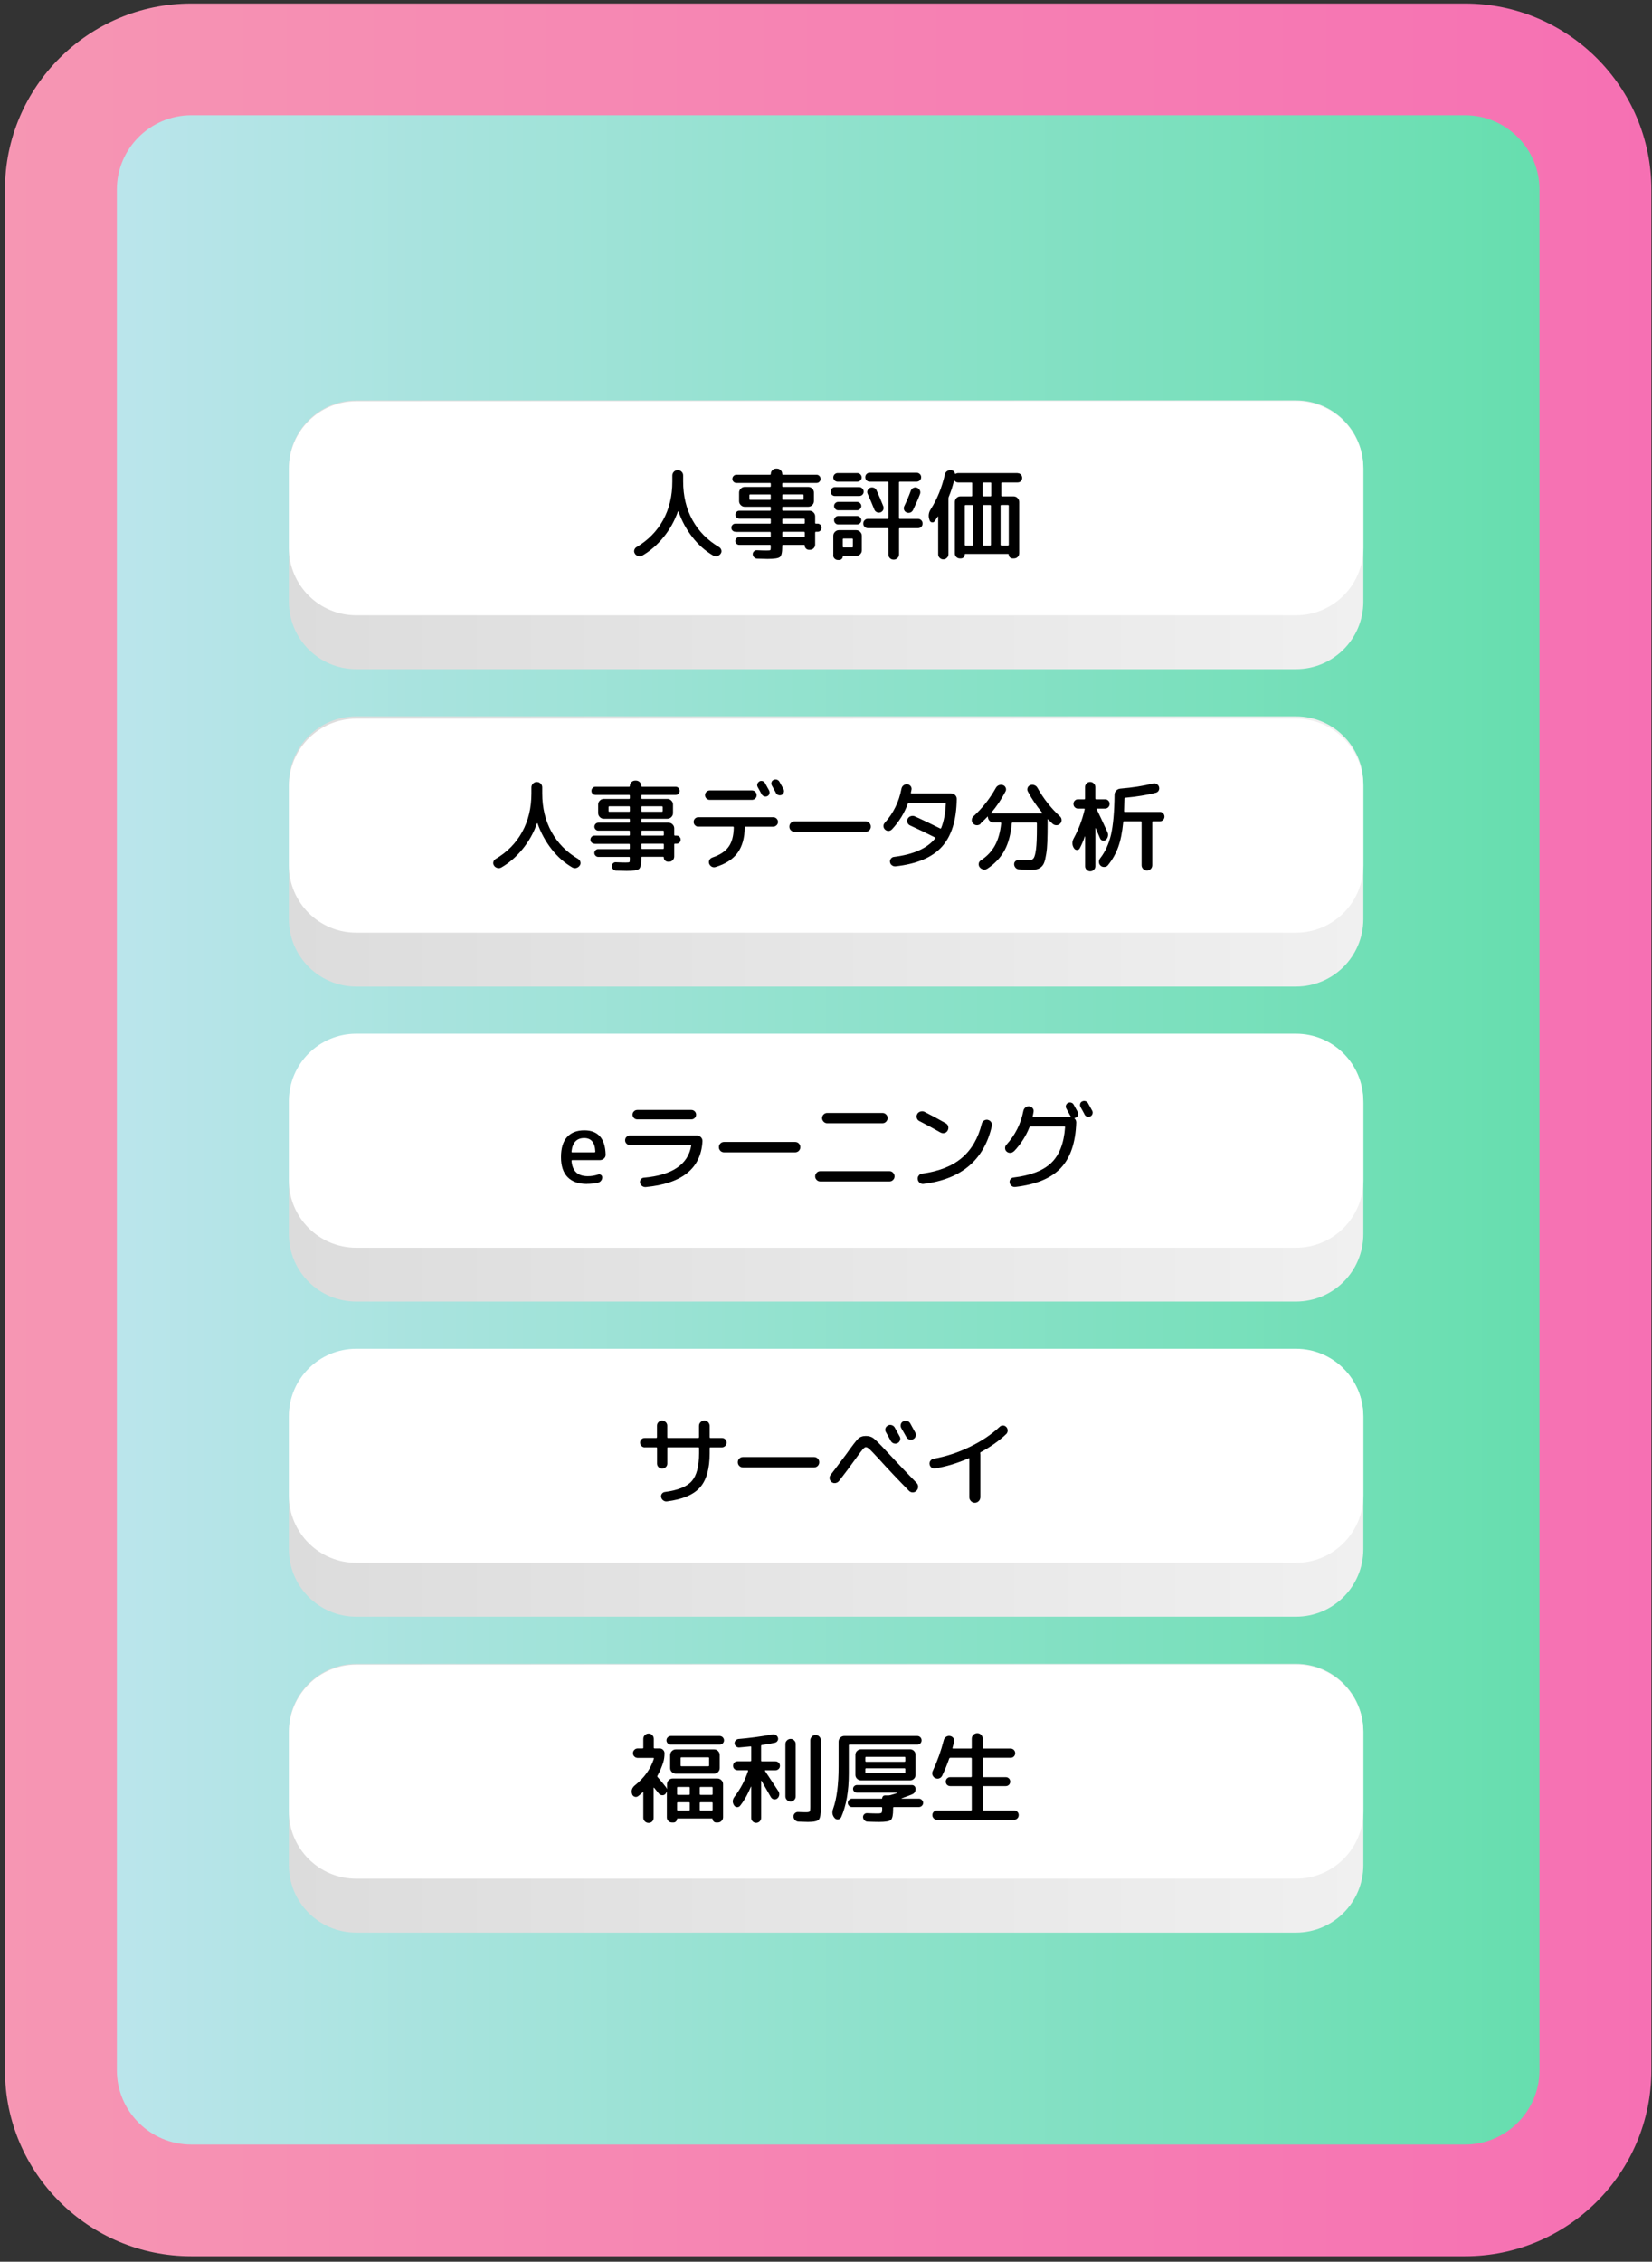 <svg width="296" height="405" viewBox="0 0 296 405" fill="none" xmlns="http://www.w3.org/2000/svg">
<rect x="0" y="0" width="296" height="405" fill="#333333" stroke="none"/>
<path d="M261.848 10.637H34.198C21.325 10.637 10.888 21.073 10.888 33.947V370.707C10.888 383.581 21.325 394.017 34.198 394.017H261.848C274.722 394.017 285.158 383.581 285.158 370.707V33.947C285.158 21.073 274.722 10.637 261.848 10.637Z" fill="url(#paint0_linear_2317_21)"/>
<path d="M232.208 71.707H63.828C57.162 71.707 51.758 77.112 51.758 83.778V107.748C51.758 114.414 57.162 119.818 63.828 119.818H232.208C238.874 119.818 244.278 114.414 244.278 107.748V83.778C244.278 77.112 238.874 71.707 232.208 71.707Z" fill="url(#paint1_linear_2317_21)"/>
<path d="M232.208 71.857H63.828C57.162 71.857 51.758 77.261 51.758 83.927V98.107C51.758 104.773 57.162 110.177 63.828 110.177H232.208C238.874 110.177 244.278 104.773 244.278 98.107V83.927C244.278 77.261 238.874 71.857 232.208 71.857Z" fill="white"/>
<path d="M113.768 99.147C113.628 98.948 113.588 98.727 113.648 98.507C113.708 98.287 113.838 98.107 114.038 97.977C116.108 96.757 117.708 95.138 118.808 93.138C119.918 91.127 120.468 88.827 120.468 86.227V85.157C120.468 84.888 120.568 84.657 120.758 84.467C120.958 84.277 121.178 84.188 121.438 84.188C121.698 84.188 121.929 84.277 122.119 84.467C122.319 84.657 122.408 84.888 122.408 85.157V86.227C122.408 88.827 122.968 91.127 124.078 93.138C125.188 95.147 126.789 96.757 128.859 97.977C129.059 98.107 129.188 98.287 129.248 98.507C129.308 98.737 129.268 98.948 129.128 99.147C128.978 99.358 128.768 99.507 128.528 99.577C128.278 99.647 128.038 99.617 127.798 99.487C126.398 98.677 125.158 97.587 124.078 96.207C122.998 94.827 122.158 93.287 121.558 91.577C121.538 91.537 121.508 91.547 121.468 91.597C120.868 93.287 120.008 94.827 118.888 96.197C117.768 97.567 116.508 98.667 115.088 99.487C114.848 99.617 114.609 99.647 114.359 99.577C114.109 99.507 113.908 99.368 113.758 99.147H113.768Z" fill="black"/>
<path d="M131.778 95.227C131.578 95.227 131.408 95.157 131.258 95.017C131.108 94.877 131.048 94.707 131.048 94.497C131.048 94.287 131.118 94.127 131.258 93.977C131.398 93.837 131.568 93.767 131.778 93.767H137.968C138.058 93.767 138.108 93.717 138.108 93.627V93.037C138.108 92.927 138.058 92.877 137.968 92.877H132.478C132.278 92.877 132.108 92.808 131.968 92.668C131.828 92.528 131.758 92.358 131.758 92.168C131.758 91.978 131.828 91.808 131.968 91.668C132.108 91.528 132.268 91.457 132.478 91.457H137.968C138.058 91.457 138.108 91.407 138.108 91.297V90.888C138.108 90.797 138.058 90.747 137.968 90.747H133.438C133.168 90.747 132.928 90.647 132.728 90.447C132.528 90.247 132.428 90.007 132.428 89.737V88.207C132.428 87.937 132.528 87.697 132.728 87.497C132.928 87.297 133.168 87.197 133.438 87.197H137.968C138.058 87.197 138.108 87.147 138.108 87.037V86.627C138.108 86.537 138.058 86.487 137.968 86.487H131.958C131.758 86.487 131.588 86.418 131.438 86.278C131.298 86.138 131.228 85.967 131.228 85.757C131.228 85.547 131.298 85.377 131.438 85.237C131.578 85.087 131.748 85.017 131.958 85.017H137.968C138.058 85.017 138.108 84.967 138.108 84.877C138.108 84.617 138.198 84.387 138.388 84.197C138.578 84.007 138.808 83.918 139.078 83.918H139.188C139.458 83.918 139.688 84.007 139.878 84.197C140.068 84.387 140.158 84.617 140.158 84.877C140.158 84.967 140.208 85.017 140.298 85.017H146.308C146.508 85.017 146.678 85.087 146.818 85.237C146.958 85.387 147.028 85.557 147.028 85.757C147.028 85.957 146.958 86.127 146.818 86.278C146.678 86.418 146.508 86.487 146.308 86.487H140.298C140.208 86.487 140.158 86.537 140.158 86.627V87.037C140.158 87.147 140.208 87.197 140.298 87.197H144.828C145.098 87.197 145.338 87.297 145.538 87.497C145.738 87.697 145.838 87.937 145.838 88.207V89.737C145.838 90.007 145.738 90.247 145.538 90.447C145.338 90.647 145.098 90.747 144.828 90.747H140.298C140.208 90.747 140.158 90.797 140.158 90.888V91.297C140.158 91.407 140.208 91.457 140.298 91.457H145.048C145.318 91.457 145.558 91.557 145.758 91.757C145.958 91.957 146.058 92.197 146.058 92.467V93.627C146.058 93.727 146.108 93.767 146.198 93.767H146.488C146.688 93.767 146.858 93.837 146.998 93.977C147.138 94.117 147.208 94.287 147.208 94.497C147.208 94.707 147.138 94.868 146.998 95.017C146.858 95.157 146.688 95.227 146.488 95.227H146.198C146.108 95.227 146.058 95.278 146.058 95.388V97.507C146.058 97.767 145.968 97.987 145.788 98.177C145.608 98.358 145.388 98.457 145.128 98.457H144.948C144.738 98.457 144.558 98.377 144.408 98.227C144.258 98.077 144.188 97.888 144.188 97.677C144.188 97.608 144.148 97.567 144.068 97.567H140.298C140.208 97.567 140.158 97.617 140.158 97.707V97.957C140.158 98.927 140.018 99.527 139.738 99.747C139.458 99.977 138.718 100.087 137.528 100.087C137.268 100.087 136.648 100.067 135.658 100.037C135.448 100.027 135.268 99.948 135.118 99.797C134.968 99.647 134.888 99.467 134.878 99.257C134.868 99.057 134.938 98.877 135.088 98.737C135.238 98.587 135.408 98.517 135.608 98.528C136.418 98.567 136.988 98.577 137.318 98.577C137.718 98.577 137.948 98.558 138.008 98.517C138.068 98.478 138.098 98.337 138.098 98.097V97.707C138.098 97.617 138.048 97.567 137.958 97.567H132.448C132.258 97.567 132.098 97.497 131.958 97.367C131.818 97.227 131.748 97.067 131.748 96.877C131.748 96.687 131.818 96.528 131.958 96.388C132.098 96.248 132.258 96.188 132.448 96.188H137.958C138.048 96.188 138.098 96.138 138.098 96.028V95.407C138.098 95.297 138.048 95.247 137.958 95.247H131.768L131.778 95.227ZM137.958 89.507C138.048 89.507 138.098 89.457 138.098 89.367V88.697C138.098 88.587 138.048 88.537 137.958 88.537H134.438C134.328 88.537 134.278 88.587 134.278 88.697V89.367C134.278 89.467 134.328 89.507 134.438 89.507H137.958ZM140.168 88.688V89.357C140.168 89.457 140.218 89.497 140.308 89.497H143.828C143.938 89.497 143.988 89.447 143.988 89.357V88.688C143.988 88.578 143.938 88.528 143.828 88.528H140.308C140.218 88.528 140.168 88.578 140.168 88.688ZM140.168 93.047V93.638C140.168 93.737 140.218 93.778 140.308 93.778H144.038C144.148 93.778 144.198 93.728 144.198 93.638V93.047C144.198 92.938 144.148 92.888 144.038 92.888H140.308C140.218 92.888 140.168 92.938 140.168 93.047ZM140.168 95.388V96.007C140.168 96.117 140.218 96.168 140.308 96.168H144.038C144.148 96.168 144.198 96.117 144.198 96.007V95.388C144.198 95.278 144.148 95.227 144.038 95.227H140.308C140.218 95.227 140.168 95.278 140.168 95.388Z" fill="black"/>
<path d="M149.628 88.827C149.398 88.827 149.208 88.757 149.058 88.607C148.908 88.457 148.828 88.277 148.828 88.047C148.828 87.817 148.908 87.627 149.058 87.467C149.208 87.307 149.398 87.227 149.628 87.227H153.928C154.158 87.227 154.348 87.307 154.508 87.467C154.668 87.627 154.748 87.817 154.748 88.047C154.748 88.277 154.668 88.457 154.508 88.607C154.348 88.757 154.158 88.827 153.928 88.827H149.628ZM150.088 86.257C149.878 86.257 149.688 86.187 149.538 86.037C149.388 85.887 149.308 85.707 149.308 85.497C149.308 85.287 149.388 85.097 149.538 84.947C149.688 84.797 149.878 84.717 150.088 84.717H153.608C153.818 84.717 154.008 84.797 154.158 84.947C154.308 85.097 154.388 85.287 154.388 85.497C154.388 85.707 154.308 85.887 154.158 86.037C154.008 86.187 153.818 86.257 153.608 86.257H150.088ZM149.308 99.427V95.947C149.308 95.677 149.408 95.437 149.608 95.237C149.808 95.037 150.048 94.937 150.318 94.937H153.408C153.678 94.937 153.918 95.037 154.118 95.237C154.318 95.437 154.418 95.677 154.418 95.947V98.547C154.418 98.817 154.318 99.057 154.118 99.257C153.918 99.457 153.678 99.557 153.408 99.557H151.098C151.038 99.557 151.008 99.587 151.008 99.647C151.008 99.817 150.948 99.957 150.818 100.087C150.698 100.207 150.548 100.277 150.378 100.277H150.148C149.908 100.277 149.708 100.197 149.538 100.027C149.368 99.857 149.288 99.667 149.288 99.437L149.308 99.427ZM150.188 91.377C149.988 91.377 149.808 91.297 149.668 91.147C149.518 90.997 149.448 90.817 149.448 90.617C149.448 90.417 149.518 90.237 149.668 90.097C149.818 89.947 149.988 89.877 150.188 89.877H153.568C153.768 89.877 153.948 89.947 154.098 90.097C154.248 90.247 154.328 90.417 154.328 90.617C154.328 90.817 154.248 90.997 154.098 91.147C153.948 91.297 153.768 91.377 153.568 91.377H150.188ZM150.188 93.917C149.988 93.917 149.808 93.837 149.668 93.687C149.518 93.537 149.448 93.357 149.448 93.157C149.448 92.957 149.518 92.777 149.668 92.627C149.818 92.477 149.988 92.397 150.188 92.397H153.568C153.768 92.397 153.948 92.477 154.098 92.627C154.248 92.777 154.328 92.957 154.328 93.157C154.328 93.357 154.248 93.537 154.098 93.687C153.948 93.837 153.768 93.917 153.568 93.917H150.188ZM151.008 96.597V97.897C151.008 97.987 151.058 98.037 151.148 98.037H152.678C152.778 98.037 152.818 97.987 152.818 97.897V96.597C152.818 96.487 152.768 96.437 152.678 96.437H151.148C151.058 96.437 151.008 96.487 151.008 96.597ZM164.488 92.917C164.708 92.917 164.908 92.997 165.068 93.157C165.228 93.317 165.308 93.517 165.308 93.757C165.308 93.977 165.228 94.177 165.078 94.337C164.928 94.497 164.728 94.577 164.488 94.577H161.248C161.138 94.577 161.088 94.627 161.088 94.737V99.267C161.088 99.527 160.998 99.747 160.808 99.937C160.628 100.117 160.398 100.217 160.128 100.217C159.858 100.217 159.628 100.127 159.448 99.947C159.268 99.767 159.178 99.547 159.178 99.267V94.737C159.178 94.627 159.128 94.577 159.018 94.577H155.498C155.268 94.577 155.078 94.497 154.918 94.337C154.758 94.177 154.678 93.987 154.678 93.757C154.678 93.517 154.758 93.317 154.918 93.157C155.078 92.997 155.268 92.917 155.498 92.917H159.018C159.128 92.917 159.178 92.867 159.178 92.777V86.417C159.178 86.307 159.128 86.257 159.018 86.257H155.838C155.618 86.257 155.428 86.177 155.268 86.027C155.118 85.877 155.038 85.687 155.038 85.457C155.038 85.227 155.118 85.037 155.268 84.887C155.418 84.737 155.608 84.657 155.838 84.657H164.228C164.458 84.657 164.648 84.737 164.808 84.887C164.968 85.037 165.048 85.227 165.048 85.457C165.048 85.687 164.968 85.877 164.808 86.027C164.648 86.177 164.458 86.257 164.228 86.257H161.238C161.128 86.257 161.078 86.307 161.078 86.417V92.777C161.078 92.877 161.128 92.917 161.238 92.917H164.478H164.488ZM157.768 91.747C157.558 91.827 157.338 91.827 157.128 91.727C156.918 91.637 156.758 91.477 156.668 91.267C156.278 90.287 155.878 89.337 155.458 88.427C155.368 88.217 155.358 88.007 155.458 87.797C155.548 87.587 155.698 87.437 155.908 87.347C156.128 87.267 156.358 87.267 156.578 87.347C156.798 87.427 156.958 87.577 157.048 87.787C157.468 88.697 157.868 89.647 158.258 90.627C158.338 90.857 158.338 91.067 158.258 91.287C158.168 91.497 158.008 91.657 157.788 91.747H157.768ZM163.648 87.377C163.858 87.267 164.078 87.257 164.308 87.337C164.528 87.417 164.698 87.567 164.808 87.787C164.918 88.007 164.928 88.237 164.848 88.467C164.538 89.297 164.118 90.257 163.588 91.347C163.478 91.557 163.318 91.707 163.098 91.787C162.878 91.867 162.658 91.857 162.428 91.757C162.218 91.677 162.068 91.517 161.988 91.287C161.908 91.057 161.928 90.837 162.028 90.637C162.438 89.787 162.838 88.857 163.198 87.867C163.278 87.647 163.428 87.477 163.638 87.367L163.648 87.377Z" fill="black"/>
<path d="M182.328 84.737C182.558 84.737 182.748 84.817 182.908 84.977C183.068 85.137 183.148 85.337 183.148 85.577C183.148 85.817 183.068 85.997 182.918 86.157C182.768 86.317 182.568 86.397 182.328 86.397H179.578C179.468 86.397 179.418 86.447 179.418 86.557V88.727C179.418 88.837 179.468 88.887 179.578 88.887H181.608C181.878 88.887 182.118 88.987 182.318 89.187C182.518 89.387 182.618 89.627 182.618 89.897V99.067C182.618 99.327 182.528 99.547 182.348 99.727C182.168 99.907 181.948 99.997 181.688 99.997H181.438C181.248 99.997 181.088 99.927 180.948 99.797C180.808 99.667 180.738 99.497 180.738 99.297C180.738 99.227 180.698 99.187 180.628 99.187H172.968C172.898 99.187 172.858 99.227 172.858 99.297C172.858 99.497 172.798 99.667 172.658 99.797C172.528 99.927 172.358 99.997 172.158 99.997H171.978C171.728 99.997 171.518 99.907 171.348 99.737C171.178 99.567 171.088 99.357 171.088 99.107V89.897C171.088 89.627 171.188 89.387 171.378 89.187C171.578 88.987 171.808 88.887 172.078 88.887H174.038C174.148 88.887 174.198 88.837 174.198 88.727V86.557C174.198 86.447 174.148 86.397 174.038 86.397H171.668C171.418 86.397 171.208 86.297 171.048 86.097C171.028 86.077 170.998 86.067 170.978 86.067C170.958 86.067 170.938 86.087 170.928 86.107C170.688 87.107 170.378 88.067 169.988 88.987C169.948 89.067 169.938 89.167 169.938 89.287V99.257C169.938 99.507 169.848 99.717 169.658 99.897C169.468 100.077 169.258 100.167 169.008 100.167C168.758 100.167 168.548 100.077 168.368 99.897C168.188 99.717 168.098 99.507 168.098 99.257V92.517C168.098 92.517 168.098 92.477 168.068 92.477C168.038 92.477 168.038 92.477 168.028 92.497C167.988 92.547 167.808 92.827 167.478 93.327C167.348 93.507 167.178 93.577 166.968 93.537C166.758 93.497 166.628 93.387 166.568 93.177L166.498 92.967C166.308 92.367 166.398 91.767 166.768 91.187C167.918 89.387 168.758 87.307 169.298 84.967C169.348 84.717 169.478 84.517 169.688 84.377C169.898 84.227 170.138 84.167 170.398 84.187C170.768 84.227 170.998 84.427 171.108 84.787C171.128 84.867 171.178 84.887 171.248 84.837C171.388 84.757 171.528 84.717 171.678 84.717H182.308L182.328 84.737ZM174.348 97.527V90.597C174.348 90.487 174.298 90.437 174.188 90.437H173.028C172.918 90.437 172.868 90.487 172.868 90.597V97.527C172.868 97.637 172.918 97.687 173.028 97.687H174.188C174.298 97.687 174.348 97.637 174.348 97.527ZM177.608 88.727V86.557C177.608 86.447 177.558 86.397 177.448 86.397H176.188C176.098 86.397 176.048 86.447 176.048 86.557V88.727C176.048 88.837 176.098 88.887 176.188 88.887H177.448C177.558 88.887 177.608 88.837 177.608 88.727ZM177.548 97.527V90.597C177.548 90.487 177.498 90.437 177.388 90.437H176.228C176.118 90.437 176.068 90.487 176.068 90.597V97.527C176.068 97.637 176.118 97.687 176.228 97.687H177.388C177.498 97.687 177.548 97.637 177.548 97.527ZM179.438 90.427C179.328 90.427 179.278 90.477 179.278 90.587V97.517C179.278 97.627 179.328 97.677 179.438 97.677H180.588C180.698 97.677 180.748 97.627 180.748 97.517V90.587C180.748 90.477 180.698 90.427 180.588 90.427H179.438Z" fill="black"/>
<path d="M232.208 128.277H63.828C57.162 128.277 51.758 133.681 51.758 140.347V164.587C51.758 171.253 57.162 176.657 63.828 176.657H232.208C238.874 176.657 244.278 171.253 244.278 164.587V140.347C244.278 133.681 238.874 128.277 232.208 128.277Z" fill="url(#paint2_linear_2317_21)"/>
<path d="M232.208 128.688H63.828C57.162 128.688 51.758 134.091 51.758 140.757V154.938C51.758 161.604 57.162 167.007 63.828 167.007H232.208C238.874 167.007 244.278 161.604 244.278 154.938V140.757C244.278 134.091 238.874 128.688 232.208 128.688Z" fill="white"/>
<path d="M88.518 154.987C88.378 154.787 88.338 154.567 88.398 154.347C88.458 154.127 88.588 153.947 88.788 153.817C90.858 152.597 92.459 150.987 93.558 148.977C94.668 146.967 95.218 144.667 95.218 142.067V140.997C95.218 140.727 95.318 140.497 95.508 140.307C95.708 140.117 95.928 140.027 96.188 140.027C96.448 140.027 96.678 140.117 96.868 140.307C97.069 140.497 97.158 140.727 97.158 140.997V142.067C97.158 144.657 97.719 146.967 98.829 148.977C99.939 150.987 101.539 152.597 103.609 153.817C103.809 153.947 103.938 154.127 103.998 154.347C104.058 154.577 104.018 154.787 103.878 154.987C103.728 155.197 103.518 155.347 103.278 155.417C103.028 155.487 102.788 155.457 102.548 155.327C101.148 154.517 99.909 153.427 98.829 152.047C97.749 150.667 96.909 149.127 96.308 147.417C96.288 147.377 96.258 147.387 96.218 147.437C95.618 149.137 94.758 150.667 93.638 152.037C92.518 153.407 91.258 154.507 89.838 155.327C89.599 155.457 89.359 155.487 89.109 155.417C88.859 155.347 88.658 155.207 88.508 154.987H88.518Z" fill="black"/>
<path d="M106.528 151.077C106.328 151.077 106.158 151.007 106.008 150.867C105.858 150.727 105.798 150.557 105.798 150.357C105.798 150.157 105.868 149.987 106.008 149.837C106.148 149.687 106.318 149.627 106.528 149.627H112.718C112.808 149.627 112.858 149.577 112.858 149.487V148.897C112.858 148.787 112.808 148.737 112.718 148.737H107.228C107.028 148.737 106.858 148.667 106.718 148.527C106.578 148.387 106.508 148.217 106.508 148.027C106.508 147.837 106.578 147.667 106.718 147.527C106.858 147.387 107.018 147.317 107.228 147.317H112.718C112.808 147.317 112.858 147.267 112.858 147.157V146.747C112.858 146.657 112.808 146.607 112.718 146.607H108.188C107.918 146.607 107.678 146.507 107.478 146.307C107.278 146.107 107.178 145.867 107.178 145.597V144.067C107.178 143.797 107.278 143.557 107.478 143.357C107.678 143.157 107.918 143.057 108.188 143.057H112.718C112.808 143.057 112.858 143.007 112.858 142.897V142.487C112.858 142.397 112.808 142.347 112.718 142.347H106.708C106.508 142.347 106.338 142.277 106.188 142.137C106.038 141.997 105.978 141.827 105.978 141.617C105.978 141.407 106.048 141.237 106.188 141.097C106.328 140.947 106.498 140.877 106.708 140.877H112.718C112.808 140.877 112.858 140.827 112.858 140.737C112.858 140.477 112.948 140.247 113.138 140.057C113.328 139.867 113.558 139.777 113.828 139.777H113.938C114.208 139.777 114.438 139.867 114.628 140.057C114.818 140.247 114.908 140.477 114.908 140.737C114.908 140.827 114.958 140.877 115.048 140.877H121.058C121.258 140.877 121.428 140.947 121.568 141.097C121.708 141.247 121.778 141.417 121.778 141.617C121.778 141.817 121.708 141.987 121.568 142.137C121.428 142.277 121.258 142.347 121.058 142.347H115.048C114.958 142.347 114.908 142.397 114.908 142.487V142.897C114.908 143.007 114.958 143.057 115.048 143.057H119.578C119.848 143.057 120.088 143.157 120.288 143.357C120.488 143.557 120.588 143.797 120.588 144.067V145.597C120.588 145.867 120.488 146.107 120.288 146.307C120.088 146.507 119.848 146.607 119.578 146.607H115.048C114.958 146.607 114.908 146.657 114.908 146.747V147.157C114.908 147.267 114.958 147.317 115.048 147.317H119.798C120.068 147.317 120.308 147.417 120.508 147.617C120.708 147.817 120.808 148.057 120.808 148.327V149.487C120.808 149.577 120.858 149.627 120.948 149.627H121.238C121.438 149.627 121.608 149.697 121.748 149.837C121.888 149.977 121.958 150.147 121.958 150.357C121.958 150.567 121.888 150.727 121.748 150.867C121.608 151.007 121.438 151.077 121.238 151.077H120.948C120.858 151.077 120.808 151.127 120.808 151.237V153.357C120.808 153.617 120.718 153.837 120.538 154.027C120.358 154.217 120.138 154.307 119.878 154.307H119.698C119.488 154.307 119.308 154.227 119.158 154.077C119.008 153.927 118.938 153.737 118.938 153.527C118.938 153.457 118.898 153.417 118.818 153.417H115.048C114.958 153.417 114.908 153.467 114.908 153.557V153.807C114.908 154.777 114.768 155.377 114.488 155.607C114.208 155.827 113.468 155.947 112.278 155.947C112.018 155.947 111.398 155.927 110.408 155.897C110.198 155.887 110.018 155.807 109.868 155.657C109.718 155.507 109.638 155.327 109.628 155.117C109.618 154.917 109.688 154.737 109.838 154.597C109.988 154.447 110.158 154.377 110.358 154.397C111.168 154.437 111.738 154.447 112.068 154.447C112.468 154.447 112.698 154.427 112.758 154.387C112.818 154.347 112.848 154.207 112.848 153.967V153.577C112.848 153.487 112.798 153.437 112.708 153.437H107.198C107.008 153.437 106.848 153.367 106.708 153.227C106.568 153.087 106.498 152.927 106.498 152.737C106.498 152.547 106.568 152.387 106.708 152.247C106.848 152.107 107.008 152.047 107.198 152.047H112.708C112.798 152.047 112.848 151.997 112.848 151.887V151.267C112.848 151.157 112.798 151.107 112.708 151.107H106.518L106.528 151.077ZM112.718 145.357C112.808 145.357 112.858 145.307 112.858 145.217V144.537C112.858 144.427 112.808 144.377 112.718 144.377H109.198C109.088 144.377 109.038 144.427 109.038 144.537V145.217C109.038 145.307 109.088 145.357 109.198 145.357H112.718ZM114.918 144.537V145.217C114.918 145.307 114.968 145.357 115.058 145.357H118.578C118.688 145.357 118.738 145.307 118.738 145.217V144.537C118.738 144.427 118.688 144.377 118.578 144.377H115.058C114.968 144.377 114.918 144.427 114.918 144.537ZM114.918 148.897V149.487C114.918 149.577 114.968 149.627 115.058 149.627H118.788C118.898 149.627 118.948 149.577 118.948 149.487V148.897C118.948 148.787 118.898 148.737 118.788 148.737H115.058C114.968 148.737 114.918 148.787 114.918 148.897ZM114.918 151.237V151.857C114.918 151.967 114.968 152.017 115.058 152.017H118.788C118.898 152.017 118.948 151.967 118.948 151.857V151.237C118.948 151.127 118.898 151.077 118.788 151.077H115.058C114.968 151.077 114.918 151.127 114.918 151.237Z" fill="black"/>
<path d="M125.128 148.028C124.898 148.028 124.708 147.948 124.538 147.778C124.368 147.608 124.288 147.408 124.288 147.178C124.288 146.948 124.368 146.737 124.528 146.577C124.688 146.417 124.888 146.338 125.128 146.338H138.548C138.788 146.338 138.988 146.418 139.148 146.588C139.318 146.758 139.398 146.948 139.398 147.178C139.398 147.418 139.308 147.618 139.138 147.778C138.968 147.938 138.768 148.028 138.538 148.028H133.578C133.488 148.028 133.438 148.078 133.438 148.168C133.418 150.078 132.978 151.598 132.138 152.738C131.298 153.878 129.978 154.718 128.188 155.258C127.948 155.328 127.718 155.298 127.508 155.178C127.298 155.058 127.138 154.868 127.058 154.638C126.988 154.408 127.008 154.198 127.118 153.988C127.228 153.778 127.408 153.638 127.638 153.548C128.998 153.088 129.978 152.448 130.558 151.618C131.148 150.798 131.448 149.648 131.478 148.178C131.478 148.068 131.428 148.018 131.318 148.018H125.118L125.128 148.028ZM127.188 141.538H134.728C134.968 141.538 135.168 141.618 135.328 141.788C135.498 141.958 135.578 142.148 135.578 142.378C135.578 142.618 135.498 142.818 135.328 142.978C135.158 143.148 134.958 143.228 134.728 143.228H127.188C126.948 143.228 126.748 143.148 126.578 142.978C126.408 142.808 126.328 142.608 126.328 142.378C126.328 142.158 126.408 141.958 126.578 141.788C126.748 141.618 126.948 141.538 127.188 141.538ZM136.058 139.918C136.248 139.828 136.438 139.808 136.638 139.868C136.838 139.928 136.978 140.048 137.078 140.228C137.498 140.978 137.738 141.418 137.808 141.548C137.898 141.728 137.918 141.918 137.858 142.128C137.798 142.338 137.678 142.478 137.488 142.568C137.298 142.648 137.108 142.658 136.908 142.588C136.708 142.518 136.568 142.388 136.468 142.218C136.068 141.488 135.828 141.048 135.758 140.918C135.658 140.738 135.648 140.558 135.708 140.368C135.768 140.178 135.888 140.038 136.068 139.938L136.058 139.918ZM139.648 139.968C139.978 140.558 140.228 141.008 140.398 141.318C140.488 141.508 140.508 141.698 140.438 141.898C140.378 142.098 140.248 142.238 140.058 142.338C139.868 142.418 139.668 142.428 139.468 142.368C139.268 142.308 139.118 142.178 139.028 141.988C138.878 141.688 138.628 141.248 138.298 140.658C138.208 140.478 138.178 140.288 138.238 140.088C138.288 139.888 138.408 139.748 138.598 139.658C138.788 139.568 138.978 139.548 139.188 139.608C139.388 139.668 139.548 139.788 139.648 139.978V139.968Z" fill="black"/>
<path d="M142.368 148.947C142.108 148.947 141.888 148.857 141.708 148.677C141.528 148.497 141.438 148.277 141.438 148.017C141.438 147.757 141.528 147.537 141.708 147.357C141.888 147.177 142.108 147.087 142.368 147.087H155.098C155.358 147.087 155.578 147.177 155.758 147.357C155.938 147.537 156.028 147.757 156.028 148.017C156.028 148.277 155.938 148.497 155.758 148.677C155.578 148.857 155.358 148.947 155.098 148.947H142.368Z" fill="black"/>
<path d="M159.808 148.508C159.638 148.688 159.438 148.778 159.208 148.788C158.978 148.798 158.768 148.718 158.588 148.548C158.408 148.398 158.318 148.198 158.298 147.958C158.278 147.718 158.368 147.518 158.528 147.338C160.078 145.608 161.078 143.578 161.518 141.238C161.568 140.988 161.688 140.788 161.878 140.638C162.068 140.488 162.288 140.418 162.538 140.428C162.778 140.448 162.978 140.558 163.138 140.738C163.298 140.918 163.358 141.128 163.328 141.368C163.318 141.428 163.298 141.518 163.268 141.648C163.238 141.778 163.218 141.878 163.208 141.948C163.188 142.028 163.228 142.068 163.328 142.068H170.418C170.688 142.068 170.928 142.168 171.128 142.358C171.328 142.558 171.428 142.788 171.428 143.058C171.378 146.878 170.488 149.728 168.748 151.638C167.008 153.548 164.248 154.708 160.468 155.128C160.228 155.148 160.018 155.088 159.818 154.948C159.618 154.808 159.508 154.618 159.468 154.378C159.428 154.148 159.488 153.948 159.628 153.758C159.768 153.568 159.958 153.458 160.178 153.438C163.688 152.998 166.148 151.898 167.558 150.128C167.628 150.058 167.608 149.998 167.508 149.948C165.858 149.118 164.378 148.398 163.048 147.798C162.818 147.688 162.668 147.518 162.588 147.288C162.508 147.058 162.518 146.828 162.638 146.608C162.758 146.378 162.938 146.228 163.198 146.148C163.448 146.068 163.698 146.078 163.938 146.188C165.388 146.838 166.878 147.558 168.438 148.338C168.518 148.388 168.588 148.358 168.638 148.268C169.128 147.038 169.398 145.588 169.468 143.908C169.468 143.798 169.418 143.748 169.308 143.748H163.028C162.968 143.748 162.918 143.748 162.888 143.728C162.808 143.718 162.738 143.748 162.688 143.838C162.068 145.558 161.118 147.108 159.828 148.498L159.808 148.508Z" fill="black"/>
<path d="M175.718 147.508C175.518 147.688 175.288 147.768 175.038 147.768C174.778 147.768 174.559 147.667 174.369 147.477C174.189 147.297 174.109 147.078 174.119 146.818C174.129 146.558 174.228 146.348 174.418 146.178C176.018 144.708 177.348 143.018 178.418 141.108C178.548 140.868 178.728 140.708 178.968 140.608C179.208 140.518 179.448 140.507 179.698 140.587C179.938 140.667 180.098 140.828 180.198 141.058C180.288 141.288 180.278 141.507 180.158 141.727C179.438 143.117 178.578 144.398 177.578 145.568C177.518 145.628 177.538 145.658 177.628 145.658H186.698C186.778 145.658 186.798 145.618 186.748 145.548C185.708 144.298 184.848 143.027 184.168 141.727C184.048 141.517 184.038 141.288 184.128 141.058C184.218 140.828 184.388 140.667 184.628 140.587C184.878 140.507 185.118 140.508 185.358 140.608C185.598 140.698 185.778 140.868 185.908 141.108C186.978 143.018 188.308 144.708 189.908 146.178C190.098 146.348 190.198 146.558 190.208 146.818C190.218 147.078 190.138 147.297 189.958 147.477C189.768 147.667 189.548 147.768 189.288 147.768C189.028 147.768 188.808 147.688 188.598 147.508C188.418 147.338 188.158 147.077 187.798 146.727C187.738 146.667 187.708 146.688 187.708 146.778V147.488C187.708 148.768 187.688 149.837 187.658 150.707C187.628 151.577 187.558 152.327 187.448 152.967C187.348 153.607 187.228 154.107 187.098 154.447C186.968 154.797 186.778 155.068 186.518 155.278C186.258 155.478 185.998 155.608 185.718 155.668C185.438 155.728 185.078 155.758 184.628 155.758C184.258 155.758 183.578 155.728 182.568 155.668C182.328 155.658 182.128 155.568 181.968 155.388C181.808 155.208 181.718 155.008 181.708 154.778C181.698 154.558 181.768 154.367 181.938 154.207C182.108 154.047 182.308 153.978 182.548 153.998C183.298 154.038 183.908 154.048 184.378 154.048C184.738 154.048 184.998 153.928 185.188 153.688C185.378 153.448 185.518 152.908 185.628 152.068C185.738 151.228 185.788 149.968 185.788 148.278V147.438C185.788 147.348 185.738 147.298 185.628 147.298H181.448C181.338 147.298 181.288 147.348 181.288 147.438C181.108 149.398 180.678 151.008 179.988 152.278C179.298 153.548 178.278 154.638 176.928 155.538C176.698 155.688 176.458 155.748 176.188 155.688C175.918 155.638 175.708 155.498 175.538 155.288C175.388 155.088 175.329 154.868 175.369 154.618C175.409 154.378 175.538 154.188 175.748 154.058C176.848 153.338 177.688 152.448 178.268 151.398C178.848 150.348 179.218 149.028 179.388 147.428C179.388 147.338 179.338 147.288 179.248 147.288H178.018C177.748 147.288 177.508 147.188 177.308 146.988C177.108 146.788 177.008 146.548 177.008 146.278C177.008 146.258 176.998 146.237 176.968 146.227C176.948 146.217 176.928 146.228 176.918 146.248C176.658 146.528 176.238 146.948 175.668 147.488L175.718 147.508Z" fill="black"/>
<path d="M196.578 144.788C196.578 144.788 196.518 144.798 196.498 144.828C196.478 144.858 196.478 144.888 196.498 144.908C196.858 145.618 197.498 146.998 198.438 149.028C198.548 149.268 198.568 149.508 198.508 149.768C198.448 150.018 198.318 150.228 198.118 150.398C197.948 150.538 197.768 150.578 197.558 150.518C197.348 150.458 197.198 150.328 197.108 150.128C197.068 150.018 196.808 149.408 196.328 148.298C196.318 148.288 196.308 148.278 196.288 148.278C196.268 148.278 196.268 148.288 196.268 148.318V155.108C196.268 155.358 196.178 155.568 195.988 155.748C195.808 155.928 195.588 156.018 195.338 156.018C195.088 156.018 194.878 155.928 194.698 155.748C194.518 155.568 194.428 155.358 194.428 155.108V149.778C194.428 149.778 194.398 149.768 194.378 149.778C194.108 150.548 193.808 151.258 193.468 151.898C193.358 152.098 193.198 152.198 192.968 152.198C192.738 152.198 192.568 152.098 192.448 151.898L192.408 151.858C192.068 151.288 192.058 150.708 192.388 150.118C193.288 148.458 193.938 146.728 194.348 144.928C194.368 144.838 194.338 144.788 194.238 144.788H193.158C192.928 144.788 192.738 144.708 192.578 144.548C192.418 144.388 192.338 144.188 192.338 143.948C192.338 143.728 192.418 143.528 192.568 143.368C192.718 143.208 192.918 143.128 193.158 143.128H194.258C194.368 143.128 194.418 143.078 194.418 142.968V140.928C194.418 140.678 194.508 140.468 194.688 140.288C194.868 140.108 195.078 140.018 195.328 140.018C195.578 140.018 195.788 140.108 195.978 140.288C196.168 140.468 196.258 140.678 196.258 140.928V142.968C196.258 143.078 196.308 143.128 196.398 143.128H197.998C198.238 143.128 198.428 143.208 198.588 143.368C198.738 143.528 198.818 143.718 198.818 143.948C198.818 144.188 198.738 144.388 198.578 144.548C198.418 144.708 198.228 144.788 197.998 144.788H196.578ZM207.808 145.378C208.038 145.378 208.228 145.458 208.398 145.628C208.568 145.798 208.648 145.998 208.648 146.228C208.648 146.458 208.568 146.648 208.408 146.818C208.248 146.988 208.048 147.068 207.808 147.068H206.618C206.508 147.068 206.458 147.118 206.458 147.228V154.928C206.458 155.188 206.368 155.408 206.188 155.598C206.008 155.778 205.788 155.878 205.508 155.878C205.228 155.878 205.008 155.788 204.828 155.598C204.648 155.418 204.548 155.188 204.548 154.928V147.228C204.548 147.118 204.498 147.068 204.388 147.068H201.418C201.308 147.068 201.258 147.118 201.258 147.228C201.078 149.038 200.778 150.538 200.348 151.708C199.918 152.878 199.308 153.958 198.518 154.928C198.368 155.118 198.158 155.218 197.888 155.238C197.618 155.258 197.388 155.178 197.208 155.018C197.028 154.858 196.918 154.638 196.908 154.368C196.898 154.098 196.968 153.868 197.138 153.668C198.038 152.518 198.678 151.108 199.068 149.448C199.448 147.778 199.668 145.408 199.698 142.308C199.698 142.028 199.798 141.778 199.998 141.568C200.198 141.358 200.438 141.248 200.728 141.218C202.928 141.038 204.878 140.728 206.578 140.298C206.818 140.238 207.038 140.268 207.248 140.388C207.458 140.508 207.598 140.678 207.668 140.908C207.738 141.138 207.718 141.348 207.608 141.558C207.498 141.768 207.318 141.898 207.078 141.958C205.498 142.358 203.688 142.658 201.618 142.848C201.518 142.848 201.478 142.908 201.478 143.028C201.458 144.008 201.428 144.748 201.408 145.248C201.408 145.338 201.458 145.388 201.548 145.388H207.808V145.378Z" fill="black"/>
<path d="M232.208 185.498H63.828C57.162 185.498 51.758 190.902 51.758 197.568V220.998C51.758 227.664 57.162 233.068 63.828 233.068H232.208C238.874 233.068 244.278 227.664 244.278 220.998V197.568C244.278 190.902 238.874 185.498 232.208 185.498Z" fill="url(#paint3_linear_2317_21)"/>
<path d="M232.208 185.107H63.828C57.162 185.107 51.758 190.511 51.758 197.177V211.357C51.758 218.023 57.162 223.427 63.828 223.427H232.208C238.874 223.427 244.278 218.023 244.278 211.357V197.177C244.278 190.511 238.874 185.107 232.208 185.107Z" fill="white"/>
<path d="M105.138 212.007C103.658 212.007 102.518 211.607 101.718 210.797C100.918 209.987 100.518 208.797 100.518 207.207C100.518 205.617 100.878 204.417 101.598 203.617C102.318 202.817 103.348 202.407 104.698 202.407C107.158 202.407 108.438 203.857 108.518 206.747C108.528 207.027 108.428 207.267 108.218 207.457C108.008 207.647 107.758 207.737 107.468 207.737H102.548C102.458 207.737 102.408 207.787 102.408 207.877C102.548 209.707 103.518 210.617 105.328 210.617C105.958 210.617 106.568 210.517 107.178 210.317C107.358 210.257 107.518 210.277 107.678 210.387C107.828 210.497 107.908 210.637 107.908 210.827C107.908 211.047 107.838 211.257 107.698 211.427C107.558 211.607 107.368 211.727 107.148 211.787C106.498 211.927 105.828 211.997 105.158 211.997L105.138 212.007ZM104.688 203.787C103.338 203.787 102.578 204.587 102.408 206.187C102.388 206.297 102.428 206.347 102.548 206.347H106.528C106.618 206.347 106.668 206.297 106.668 206.187C106.598 204.587 105.928 203.787 104.678 203.787H104.688Z" fill="black"/>
<path d="M112.848 205.037C112.628 205.037 112.428 204.957 112.258 204.787C112.088 204.617 112.008 204.417 112.008 204.187C112.008 203.957 112.088 203.747 112.258 203.587C112.428 203.427 112.618 203.337 112.848 203.337H124.868C125.148 203.337 125.388 203.437 125.588 203.637C125.788 203.837 125.878 204.077 125.868 204.367C125.598 209.227 122.198 211.957 115.678 212.567C115.438 212.577 115.228 212.507 115.038 212.367C114.848 212.227 114.728 212.027 114.678 211.787C114.638 211.547 114.698 211.347 114.838 211.167C114.978 210.987 115.168 210.897 115.388 210.887C120.448 210.427 123.268 208.527 123.848 205.177C123.858 205.137 123.848 205.107 123.808 205.087C123.768 205.067 123.738 205.047 123.698 205.047H112.838L112.848 205.037ZM114.198 198.757H123.868C124.108 198.757 124.308 198.837 124.478 199.007C124.648 199.177 124.728 199.367 124.728 199.597C124.728 199.837 124.648 200.037 124.478 200.197C124.308 200.367 124.108 200.447 123.868 200.447H114.198C113.958 200.447 113.758 200.367 113.588 200.197C113.418 200.027 113.338 199.827 113.338 199.597C113.338 199.367 113.418 199.177 113.588 199.007C113.758 198.837 113.958 198.757 114.198 198.757Z" fill="black"/>
<path d="M129.738 206.347C129.478 206.347 129.258 206.257 129.078 206.077C128.898 205.897 128.808 205.677 128.808 205.417C128.808 205.157 128.898 204.937 129.078 204.757C129.258 204.577 129.478 204.487 129.738 204.487H142.468C142.728 204.487 142.948 204.577 143.128 204.757C143.308 204.937 143.398 205.157 143.398 205.417C143.398 205.677 143.308 205.897 143.128 206.077C142.948 206.257 142.728 206.347 142.468 206.347H129.738Z" fill="black"/>
<path d="M146.968 211.557C146.718 211.557 146.508 211.467 146.328 211.287C146.148 211.107 146.058 210.897 146.058 210.647C146.058 210.397 146.148 210.187 146.328 209.997C146.508 209.807 146.718 209.717 146.968 209.717H159.378C159.628 209.717 159.838 209.807 160.018 209.997C160.198 210.187 160.288 210.397 160.288 210.647C160.288 210.897 160.198 211.107 160.018 211.287C159.838 211.467 159.628 211.557 159.378 211.557H146.968ZM148.208 199.297H158.128C158.378 199.297 158.588 199.387 158.768 199.567C158.948 199.747 159.038 199.957 159.038 200.207C159.038 200.457 158.948 200.667 158.768 200.857C158.588 201.047 158.378 201.137 158.128 201.137H148.208C147.958 201.137 147.748 201.047 147.568 200.857C147.388 200.667 147.298 200.457 147.298 200.207C147.298 199.957 147.388 199.747 147.568 199.567C147.748 199.387 147.958 199.297 148.208 199.297Z" fill="black"/>
<path d="M164.748 200.767C164.508 200.647 164.358 200.467 164.278 200.227C164.198 199.987 164.218 199.747 164.338 199.507C164.458 199.277 164.648 199.127 164.908 199.047C165.168 198.967 165.418 198.977 165.658 199.097C167.038 199.797 168.298 200.477 169.448 201.137C169.688 201.267 169.838 201.457 169.898 201.707C169.958 201.957 169.928 202.197 169.798 202.437C169.668 202.677 169.478 202.827 169.228 202.887C168.978 202.947 168.738 202.917 168.498 202.787C167.348 202.127 166.098 201.447 164.748 200.757V200.767ZM177.008 200.537C177.258 200.597 177.448 200.727 177.588 200.937C177.728 201.147 177.768 201.377 177.718 201.617C176.338 207.697 172.268 211.157 165.488 211.997C165.228 212.037 164.998 211.967 164.798 211.807C164.598 211.647 164.478 211.437 164.438 211.177C164.398 210.927 164.458 210.707 164.608 210.507C164.758 210.307 164.958 210.197 165.198 210.157C168.198 209.757 170.568 208.827 172.308 207.367C174.048 205.907 175.258 203.857 175.918 201.197C175.978 200.957 176.118 200.777 176.328 200.647C176.538 200.517 176.768 200.477 177.008 200.527V200.537Z" fill="black"/>
<path d="M181.648 206.157C181.478 206.337 181.278 206.427 181.028 206.437C180.778 206.447 180.558 206.377 180.368 206.207C180.188 206.057 180.098 205.857 180.088 205.617C180.078 205.377 180.148 205.177 180.298 205.017C181.898 203.247 182.918 201.227 183.358 198.937C183.408 198.687 183.528 198.487 183.718 198.327C183.908 198.167 184.138 198.097 184.398 198.107C184.648 198.127 184.848 198.237 185.008 198.417C185.168 198.597 185.228 198.807 185.198 199.047C185.188 199.127 185.158 199.267 185.128 199.457C185.088 199.647 185.058 199.787 185.038 199.867C185.018 199.957 185.048 200.007 185.148 200.007H191.818C191.818 200.007 191.858 200.007 191.868 199.977C191.878 199.957 191.868 199.937 191.848 199.917C191.808 199.867 191.788 199.817 191.758 199.777C191.358 199.047 191.118 198.607 191.048 198.477C190.948 198.297 190.938 198.117 190.998 197.927C191.058 197.737 191.178 197.597 191.358 197.497C191.548 197.407 191.738 197.387 191.938 197.447C192.138 197.507 192.278 197.627 192.378 197.807C192.798 198.557 193.038 198.997 193.108 199.127C193.198 199.307 193.218 199.497 193.158 199.697C193.098 199.897 192.978 200.037 192.788 200.127C192.748 200.137 192.678 200.167 192.558 200.197C192.538 200.197 192.518 200.217 192.518 200.237C192.518 200.257 192.518 200.287 192.548 200.297C192.738 200.477 192.838 200.717 192.838 201.007C192.718 204.637 191.788 207.357 190.038 209.187C188.288 211.017 185.578 212.127 181.888 212.547C181.648 212.567 181.438 212.507 181.248 212.357C181.058 212.207 180.948 212.017 180.908 211.777C180.868 211.537 180.918 211.337 181.058 211.157C181.198 210.977 181.378 210.877 181.598 210.857C184.688 210.477 186.958 209.597 188.388 208.207C189.818 206.817 190.638 204.697 190.838 201.847C190.838 201.747 190.788 201.707 190.698 201.707H184.658C184.558 201.707 184.488 201.757 184.448 201.867C183.828 203.427 182.908 204.867 181.678 206.167L181.648 206.157ZM194.328 199.557C194.178 199.257 193.928 198.817 193.598 198.227C193.508 198.047 193.478 197.857 193.538 197.657C193.588 197.457 193.708 197.317 193.898 197.227C194.088 197.137 194.278 197.117 194.488 197.177C194.688 197.237 194.848 197.357 194.948 197.547C195.278 198.137 195.528 198.587 195.698 198.897C195.798 199.087 195.808 199.277 195.738 199.477C195.678 199.677 195.548 199.817 195.358 199.917C195.168 199.997 194.978 200.007 194.768 199.947C194.558 199.887 194.418 199.757 194.328 199.567V199.557Z" fill="black"/>
<path d="M232.208 241.657H63.828C57.162 241.657 51.758 247.061 51.758 253.727V277.427C51.758 284.093 57.162 289.497 63.828 289.497H232.208C238.874 289.497 244.278 284.093 244.278 277.427V253.727C244.278 247.061 238.874 241.657 232.208 241.657Z" fill="url(#paint4_linear_2317_21)"/>
<path d="M232.208 241.527H63.828C57.162 241.527 51.758 246.931 51.758 253.597V267.777C51.758 274.443 57.162 279.847 63.828 279.847H232.208C238.874 279.847 244.278 274.443 244.278 267.777V253.597C244.278 246.931 238.874 241.527 232.208 241.527Z" fill="white"/>
<path d="M115.528 259.177C115.298 259.177 115.108 259.097 114.938 258.927C114.768 258.757 114.688 258.557 114.688 258.327C114.688 258.097 114.768 257.887 114.928 257.737C115.088 257.577 115.288 257.497 115.528 257.497H117.558C117.668 257.497 117.718 257.447 117.718 257.337V255.297C117.718 255.047 117.808 254.837 117.988 254.657C118.168 254.477 118.378 254.387 118.628 254.387C118.878 254.387 119.088 254.477 119.278 254.657C119.468 254.837 119.558 255.047 119.558 255.297V257.337C119.558 257.447 119.608 257.497 119.698 257.497H125.088C125.198 257.497 125.248 257.447 125.248 257.337V255.347C125.248 255.077 125.338 254.847 125.528 254.667C125.708 254.487 125.938 254.387 126.198 254.387C126.458 254.387 126.698 254.477 126.878 254.667C127.058 254.857 127.158 255.087 127.158 255.347V257.337C127.158 257.447 127.208 257.497 127.318 257.497H129.348C129.588 257.497 129.788 257.577 129.948 257.737C130.108 257.897 130.188 258.097 130.188 258.327C130.188 258.557 130.108 258.767 129.938 258.927C129.768 259.087 129.578 259.177 129.348 259.177H127.318C127.208 259.177 127.158 259.227 127.158 259.317V260.237C127.158 263.007 126.578 265.057 125.418 266.357C124.258 267.667 122.278 268.497 119.478 268.857C119.238 268.877 119.028 268.817 118.828 268.667C118.628 268.517 118.508 268.327 118.468 268.087C118.418 267.867 118.468 267.657 118.598 267.477C118.738 267.297 118.918 267.187 119.138 267.167C121.488 266.857 123.088 266.207 123.958 265.207C124.828 264.207 125.258 262.557 125.258 260.227V259.307C125.258 259.217 125.208 259.167 125.098 259.167H119.708C119.608 259.167 119.568 259.217 119.568 259.307V262.077C119.568 262.327 119.478 262.537 119.288 262.717C119.098 262.897 118.888 262.987 118.638 262.987C118.388 262.987 118.178 262.897 117.998 262.717C117.818 262.537 117.728 262.327 117.728 262.077V259.307C117.728 259.217 117.678 259.167 117.568 259.167H115.538L115.528 259.177Z" fill="black"/>
<path d="M133.128 262.767C132.868 262.767 132.648 262.677 132.468 262.497C132.288 262.317 132.198 262.097 132.198 261.837C132.198 261.577 132.288 261.357 132.468 261.177C132.648 260.997 132.868 260.907 133.128 260.907H145.858C146.118 260.907 146.338 260.997 146.518 261.177C146.698 261.357 146.788 261.577 146.788 261.837C146.788 262.097 146.698 262.317 146.518 262.497C146.338 262.677 146.118 262.767 145.858 262.767H133.128Z" fill="black"/>
<path d="M148.998 265.387C148.798 265.217 148.678 265.017 148.648 264.767C148.618 264.517 148.678 264.297 148.838 264.087C149.218 263.597 149.758 262.897 150.448 261.967C151.138 261.037 151.538 260.507 151.628 260.397C152.698 258.897 153.398 257.977 153.748 257.637C154.098 257.307 154.558 257.137 155.128 257.137C155.698 257.137 156.168 257.277 156.538 257.567C156.908 257.857 157.689 258.627 158.859 259.897C160.929 262.127 162.718 263.997 164.208 265.517C164.408 265.717 164.508 265.957 164.508 266.227C164.508 266.497 164.408 266.737 164.218 266.937C164.028 267.137 163.798 267.237 163.538 267.237C163.278 267.237 163.039 267.137 162.859 266.947C160.959 265.017 159.158 263.117 157.458 261.237C156.648 260.357 156.108 259.787 155.828 259.527C155.548 259.267 155.318 259.137 155.128 259.137C154.988 259.137 154.798 259.277 154.558 259.557C154.318 259.837 153.898 260.397 153.278 261.257C152.328 262.587 151.348 263.897 150.328 265.207C150.158 265.407 149.948 265.527 149.688 265.567C149.428 265.607 149.198 265.547 148.998 265.387ZM159.078 255.267C159.298 255.147 159.538 255.127 159.768 255.197C160.008 255.267 160.188 255.407 160.318 255.627C160.718 256.337 161.018 256.877 161.208 257.247C161.328 257.457 161.348 257.687 161.258 257.917C161.178 258.147 161.028 258.317 160.818 258.427C160.588 258.537 160.368 258.547 160.128 258.467C159.898 258.387 159.719 258.237 159.609 258.027C159.599 258.007 159.478 257.787 159.248 257.367C159.018 256.957 158.848 256.647 158.728 256.447C158.608 256.247 158.578 256.027 158.648 255.797C158.708 255.567 158.848 255.397 159.068 255.287L159.078 255.267ZM161.398 255.047C161.468 254.817 161.608 254.637 161.838 254.527C162.068 254.407 162.298 254.387 162.548 254.457C162.798 254.527 162.979 254.677 163.099 254.897C163.499 255.607 163.798 256.147 163.988 256.517C164.108 256.727 164.128 256.957 164.058 257.197C163.988 257.437 163.839 257.607 163.619 257.717C163.389 257.827 163.158 257.837 162.928 257.767C162.688 257.697 162.508 257.547 162.398 257.327L161.488 255.727C161.368 255.517 161.338 255.287 161.408 255.057L161.398 255.047Z" fill="black"/>
<path d="M167.558 262.947C167.318 262.997 167.108 262.947 166.918 262.807C166.728 262.667 166.608 262.467 166.558 262.217C166.518 261.977 166.568 261.767 166.708 261.577C166.848 261.387 167.028 261.267 167.268 261.217C169.498 260.817 171.658 260.107 173.748 259.097C175.838 258.087 177.628 256.897 179.108 255.507C179.278 255.337 179.478 255.257 179.718 255.267C179.958 255.267 180.158 255.367 180.318 255.547C180.488 255.737 180.558 255.957 180.548 256.207C180.538 256.457 180.438 256.667 180.258 256.827C179.018 257.997 177.498 259.077 175.708 260.047C175.638 260.087 175.618 260.147 175.638 260.247C175.648 260.297 175.658 260.377 175.658 260.497V268.087C175.658 268.357 175.558 268.597 175.368 268.797C175.168 268.997 174.938 269.097 174.668 269.097C174.398 269.097 174.158 268.997 173.968 268.797C173.768 268.597 173.678 268.357 173.678 268.087V261.227C173.678 261.117 173.628 261.087 173.538 261.137C171.608 261.987 169.618 262.597 167.568 262.947H167.558Z" fill="black"/>
<path d="M232.208 297.947H63.828C57.162 297.947 51.758 303.351 51.758 310.017V333.987C51.758 340.653 57.162 346.057 63.828 346.057H232.208C238.874 346.057 244.278 340.653 244.278 333.987V310.017C244.278 303.351 238.874 297.947 232.208 297.947Z" fill="url(#paint5_linear_2317_21)"/>
<path d="M232.208 298.087H63.828C57.162 298.087 51.758 303.491 51.758 310.157V324.337C51.758 331.003 57.162 336.407 63.828 336.407H232.208C238.874 336.407 244.278 331.003 244.278 324.337V310.157C244.278 303.491 238.874 298.087 232.208 298.087Z" fill="white"/>
<path d="M116.878 326.147C116.698 326.327 116.478 326.417 116.218 326.417C115.958 326.417 115.738 326.327 115.548 326.147C115.368 325.967 115.268 325.747 115.268 325.487V320.967C115.268 320.967 115.258 320.927 115.228 320.917C115.208 320.907 115.178 320.917 115.158 320.938C114.868 321.198 114.608 321.427 114.358 321.617C114.158 321.767 113.938 321.807 113.708 321.727C113.478 321.647 113.328 321.487 113.258 321.247C113.068 320.647 113.238 320.127 113.758 319.697C115.438 318.357 116.568 316.767 117.158 314.938C117.178 314.827 117.148 314.777 117.048 314.777H114.258C114.028 314.777 113.838 314.697 113.668 314.537C113.498 314.377 113.418 314.178 113.418 313.938C113.418 313.697 113.498 313.497 113.668 313.337C113.838 313.167 114.028 313.087 114.258 313.087H115.128C115.218 313.087 115.268 313.037 115.268 312.947V311.367C115.268 311.107 115.358 310.887 115.548 310.697C115.728 310.517 115.958 310.417 116.218 310.417C116.478 310.417 116.698 310.507 116.878 310.697C117.058 310.887 117.148 311.107 117.148 311.367V312.947C117.148 313.037 117.198 313.087 117.308 313.087H118.218C118.438 313.087 118.638 313.167 118.808 313.337C118.978 313.507 119.068 313.707 119.068 313.938C119.068 314.568 118.988 315.107 118.838 315.577C118.578 316.397 118.238 317.187 117.808 317.957C117.748 318.057 117.758 318.137 117.828 318.207C118.368 318.827 118.868 319.417 119.318 320.007C119.388 320.087 119.438 320.187 119.478 320.307C119.478 320.317 119.478 320.327 119.498 320.327C119.518 320.327 119.518 320.327 119.518 320.307V319.477C119.518 319.207 119.618 318.967 119.818 318.767C120.018 318.567 120.258 318.467 120.528 318.467H128.548C128.818 318.467 129.058 318.567 129.258 318.767C129.458 318.967 129.558 319.207 129.558 319.477V325.397C129.558 325.657 129.468 325.878 129.278 326.068C129.088 326.258 128.868 326.347 128.608 326.347H128.308C128.138 326.347 127.998 326.287 127.868 326.157C127.748 326.037 127.678 325.887 127.678 325.717C127.678 325.657 127.648 325.627 127.588 325.627H121.418C121.348 325.627 121.308 325.657 121.308 325.717C121.308 325.887 121.248 326.027 121.128 326.157C121.008 326.277 120.868 326.347 120.698 326.347H120.398C120.148 326.347 119.938 326.257 119.758 326.077C119.578 325.897 119.488 325.688 119.488 325.438V320.837C119.488 320.837 119.488 320.818 119.468 320.818C119.448 320.818 119.448 320.817 119.448 320.837C119.378 321.037 119.298 321.177 119.198 321.267C119.028 321.417 118.838 321.487 118.598 321.457C118.368 321.427 118.178 321.327 118.038 321.147C117.948 321.027 117.798 320.857 117.608 320.617C117.418 320.377 117.288 320.217 117.218 320.137C117.208 320.117 117.188 320.107 117.158 320.107C117.128 320.107 117.118 320.127 117.118 320.147V325.517C117.118 325.777 117.028 325.997 116.848 326.177L116.878 326.147ZM128.948 310.857C129.158 310.857 129.348 310.937 129.498 311.087C129.648 311.237 129.728 311.427 129.728 311.637C129.728 311.847 129.648 312.027 129.498 312.177C129.348 312.327 129.158 312.397 128.948 312.397H120.198C119.988 312.397 119.798 312.327 119.648 312.177C119.498 312.027 119.418 311.847 119.418 311.637C119.418 311.427 119.498 311.237 119.648 311.087C119.798 310.937 119.988 310.857 120.198 310.857H128.948ZM121.958 317.607H121.088C120.818 317.607 120.578 317.507 120.378 317.307C120.178 317.107 120.078 316.867 120.078 316.597V314.267C120.078 313.997 120.178 313.757 120.378 313.557C120.578 313.357 120.818 313.257 121.088 313.257H127.968C128.238 313.257 128.478 313.357 128.668 313.557C128.858 313.757 128.958 313.997 128.958 314.267V316.597C128.958 316.867 128.858 317.107 128.668 317.307C128.468 317.507 128.238 317.607 127.968 317.607H121.958ZM121.318 320.117V321.237C121.318 321.347 121.368 321.397 121.478 321.397H123.448C123.538 321.397 123.588 321.347 123.588 321.237V320.117C123.588 320.027 123.538 319.977 123.448 319.977H121.478C121.368 319.977 121.318 320.027 121.318 320.117ZM121.318 322.877V324.037C121.318 324.147 121.368 324.197 121.478 324.197H123.448C123.538 324.197 123.588 324.147 123.588 324.037V322.877C123.588 322.767 123.538 322.717 123.448 322.717H121.478C121.368 322.717 121.318 322.767 121.318 322.877ZM121.958 314.837V316.137C121.958 316.227 122.008 316.277 122.098 316.277H126.898C127.008 316.277 127.058 316.227 127.058 316.137V314.837C127.058 314.727 127.008 314.677 126.898 314.677H122.098C121.998 314.677 121.958 314.727 121.958 314.837ZM125.378 320.117V321.237C125.378 321.347 125.428 321.397 125.538 321.397H127.548C127.638 321.397 127.688 321.347 127.688 321.237V320.117C127.688 320.027 127.638 319.977 127.548 319.977H125.538C125.428 319.977 125.378 320.027 125.378 320.117ZM125.378 322.877V324.037C125.378 324.147 125.428 324.197 125.538 324.197H127.548C127.638 324.197 127.688 324.147 127.688 324.037V322.877C127.688 322.767 127.638 322.717 127.548 322.717H125.538C125.428 322.717 125.378 322.767 125.378 322.877Z" fill="black"/>
<path d="M137.148 316.987C137.148 316.987 137.088 317.007 137.068 317.027C137.048 317.047 137.058 317.087 137.068 317.107C138.568 319.387 139.378 320.607 139.488 320.767C139.618 320.977 139.659 321.207 139.619 321.447C139.579 321.687 139.458 321.888 139.268 322.048C139.078 322.188 138.868 322.238 138.648 322.188C138.418 322.138 138.248 322.018 138.128 321.818C137.838 321.298 137.278 320.317 136.438 318.867C136.428 318.857 136.418 318.847 136.398 318.847C136.378 318.847 136.378 318.857 136.378 318.887V325.517C136.378 325.767 136.289 325.977 136.119 326.147C135.949 326.317 135.738 326.407 135.488 326.407C135.238 326.407 135.029 326.317 134.859 326.147C134.689 325.977 134.598 325.767 134.598 325.517V319.957C134.598 319.957 134.568 319.918 134.548 319.918C134.038 321.198 133.398 322.337 132.628 323.327C132.488 323.517 132.298 323.607 132.068 323.597C131.838 323.587 131.658 323.477 131.528 323.277C131.198 322.767 131.218 322.257 131.598 321.747C132.688 320.317 133.498 318.777 134.038 317.127C134.058 317.037 134.028 316.987 133.928 316.987H132.148C131.918 316.987 131.728 316.907 131.578 316.757C131.428 316.607 131.348 316.418 131.348 316.188C131.348 315.958 131.428 315.777 131.578 315.617C131.728 315.457 131.918 315.387 132.148 315.387H134.438C134.548 315.387 134.598 315.337 134.598 315.227V312.847C134.598 312.737 134.538 312.697 134.418 312.727C133.958 312.777 133.308 312.837 132.478 312.907C132.268 312.927 132.068 312.867 131.898 312.727C131.728 312.587 131.639 312.407 131.619 312.197C131.609 311.997 131.668 311.818 131.798 311.668C131.928 311.518 132.098 311.427 132.298 311.397C134.308 311.227 136.338 310.957 138.378 310.577C138.588 310.527 138.798 310.568 138.988 310.678C139.188 310.788 139.318 310.947 139.388 311.147C139.448 311.347 139.428 311.537 139.318 311.717C139.208 311.897 139.059 312.008 138.859 312.058C138.279 312.188 137.498 312.327 136.528 312.467C136.418 312.487 136.369 312.547 136.369 312.647V315.237C136.369 315.347 136.418 315.397 136.508 315.397H138.928C139.158 315.397 139.348 315.477 139.508 315.627C139.668 315.777 139.748 315.967 139.748 316.197C139.748 316.427 139.668 316.617 139.508 316.767C139.348 316.917 139.158 316.997 138.928 316.997H137.119L137.148 316.987ZM142.298 322.318C142.118 322.498 141.908 322.587 141.658 322.587C141.408 322.587 141.198 322.498 141.008 322.318C140.828 322.138 140.728 321.928 140.728 321.678V312.287C140.728 312.037 140.818 311.827 141.008 311.647C141.188 311.467 141.408 311.377 141.658 311.377C141.908 311.377 142.118 311.467 142.298 311.647C142.478 311.827 142.568 312.037 142.568 312.287V321.678C142.568 321.928 142.478 322.138 142.298 322.318ZM145.458 310.957C145.638 310.777 145.868 310.678 146.128 310.678C146.388 310.678 146.608 310.767 146.798 310.957C146.978 311.137 147.078 311.367 147.078 311.627V323.668C147.078 324.828 146.958 325.547 146.708 325.827C146.458 326.107 145.808 326.247 144.768 326.247C144.508 326.247 143.949 326.227 143.099 326.197C142.849 326.187 142.638 326.098 142.458 325.918C142.278 325.738 142.188 325.537 142.178 325.287C142.168 325.067 142.238 324.867 142.408 324.697C142.578 324.527 142.778 324.457 143.008 324.467C143.498 324.487 143.958 324.507 144.408 324.507C144.768 324.507 144.988 324.467 145.068 324.377C145.148 324.287 145.188 324.027 145.188 323.587V311.637C145.188 311.377 145.278 311.157 145.468 310.967L145.458 310.957Z" fill="black"/>
<path d="M150.708 325.397C150.608 325.617 150.438 325.757 150.188 325.787C149.938 325.817 149.718 325.747 149.558 325.557C149.128 325.087 149.038 324.527 149.278 323.887C149.928 322.087 150.258 319.558 150.258 316.318V311.867C150.258 311.597 150.358 311.357 150.558 311.157C150.758 310.957 150.998 310.857 151.268 310.857H164.368C164.578 310.857 164.758 310.937 164.908 311.087C165.058 311.237 165.128 311.427 165.128 311.637C165.128 311.847 165.058 312.027 164.908 312.177C164.758 312.327 164.578 312.397 164.368 312.397H152.228C152.138 312.397 152.088 312.447 152.088 312.557V317.557C152.088 320.717 151.628 323.337 150.718 325.397H150.708ZM157.228 324.727C157.628 324.727 157.868 324.687 157.948 324.597C158.028 324.507 158.068 324.237 158.068 323.787V323.737C158.068 323.627 158.018 323.577 157.908 323.577H152.648C152.448 323.577 152.268 323.507 152.128 323.357C151.978 323.207 151.908 323.037 151.908 322.837C151.908 322.637 151.978 322.457 152.128 322.307C152.278 322.157 152.448 322.077 152.648 322.077H157.998C157.998 322.077 158.068 322.057 158.068 322.007C158.068 321.867 158.118 321.747 158.208 321.647C158.298 321.547 158.418 321.497 158.568 321.497H159.168C159.248 321.497 159.348 321.487 159.468 321.457C159.988 321.317 160.418 321.188 160.768 321.068C160.778 321.068 160.788 321.067 160.788 321.037C160.788 321.017 160.788 321.007 160.768 321.007H153.548C153.358 321.007 153.198 320.937 153.058 320.807C152.918 320.667 152.848 320.508 152.848 320.318C152.848 320.128 152.918 319.967 153.058 319.837C153.198 319.707 153.358 319.637 153.548 319.637H163.378C163.568 319.637 163.728 319.697 163.858 319.837C163.988 319.967 164.058 320.128 164.058 320.318C164.058 320.808 163.848 321.127 163.438 321.297C162.968 321.497 162.328 321.747 161.518 322.027C161.518 322.037 161.528 322.057 161.558 322.077H164.648C164.848 322.077 165.028 322.157 165.178 322.307C165.328 322.457 165.408 322.637 165.408 322.837C165.408 323.037 165.328 323.217 165.178 323.357C165.028 323.507 164.848 323.577 164.648 323.577H160.188C160.078 323.577 160.028 323.627 160.028 323.737V323.938C160.028 324.977 159.898 325.627 159.628 325.877C159.358 326.127 158.668 326.247 157.538 326.247C157.028 326.247 156.328 326.227 155.438 326.197C155.228 326.187 155.038 326.107 154.888 325.947C154.738 325.787 154.648 325.607 154.638 325.397C154.628 325.197 154.688 325.027 154.838 324.877C154.978 324.737 155.148 324.667 155.358 324.677C156.188 324.717 156.818 324.727 157.238 324.727H157.228ZM154.278 318.807C154.008 318.807 153.768 318.707 153.568 318.517C153.368 318.317 153.268 318.088 153.268 317.818V314.227C153.268 313.957 153.368 313.717 153.568 313.527C153.768 313.327 154.008 313.237 154.278 313.237H163.058C163.328 313.237 163.568 313.337 163.758 313.527C163.958 313.727 164.048 313.957 164.048 314.227V317.818C164.048 318.088 163.948 318.327 163.758 318.517C163.568 318.707 163.328 318.807 163.058 318.807H154.278ZM155.048 314.747V315.318C155.048 315.428 155.098 315.477 155.208 315.477H162.048C162.158 315.477 162.208 315.428 162.208 315.318V314.747C162.208 314.637 162.158 314.587 162.048 314.587H155.208C155.098 314.587 155.048 314.637 155.048 314.747ZM155.048 316.797V317.387C155.048 317.477 155.098 317.527 155.208 317.527H162.048C162.158 317.527 162.208 317.477 162.208 317.387V316.797C162.208 316.687 162.158 316.637 162.048 316.637H155.208C155.098 316.637 155.048 316.687 155.048 316.797Z" fill="black"/>
<path d="M167.558 318.397C167.318 318.267 167.158 318.077 167.078 317.837C166.998 317.597 167.008 317.357 167.128 317.117C167.948 315.367 168.608 313.527 169.098 311.607C169.158 311.357 169.298 311.157 169.518 311.007C169.738 310.857 169.978 310.807 170.238 310.857C170.488 310.907 170.678 311.027 170.828 311.237C170.968 311.447 171.008 311.667 170.948 311.907C170.808 312.447 170.708 312.817 170.668 312.987C170.648 313.067 170.678 313.107 170.778 313.107H173.978C174.068 313.107 174.118 313.057 174.118 312.967V311.327C174.118 311.067 174.218 310.837 174.408 310.647C174.608 310.447 174.838 310.357 175.108 310.357C175.378 310.357 175.598 310.447 175.788 310.637C175.978 310.827 176.068 311.057 176.068 311.327V312.967C176.068 313.057 176.118 313.107 176.228 313.107H181.078C181.298 313.107 181.498 313.187 181.658 313.347C181.818 313.507 181.898 313.707 181.898 313.938C181.898 314.168 181.818 314.357 181.668 314.517C181.518 314.677 181.318 314.757 181.078 314.757H176.228C176.118 314.757 176.068 314.807 176.068 314.917V318.068C176.068 318.178 176.118 318.227 176.228 318.227H180.208C180.428 318.227 180.628 318.307 180.778 318.457C180.928 318.607 181.008 318.797 181.008 319.027C181.008 319.257 180.928 319.447 180.778 319.597C180.628 319.747 180.438 319.827 180.208 319.827H176.228C176.118 319.827 176.068 319.877 176.068 319.987V324.027C176.068 324.137 176.118 324.188 176.228 324.188H181.708C181.928 324.188 182.128 324.267 182.288 324.427C182.448 324.587 182.528 324.777 182.528 325.007C182.528 325.247 182.448 325.447 182.288 325.607C182.128 325.767 181.938 325.847 181.708 325.847H167.878C167.648 325.847 167.458 325.767 167.298 325.607C167.138 325.447 167.058 325.247 167.058 325.007C167.058 324.787 167.138 324.587 167.298 324.427C167.458 324.267 167.648 324.188 167.878 324.188H173.978C174.068 324.188 174.118 324.137 174.118 324.027V319.987C174.118 319.877 174.068 319.827 173.978 319.827H170.258C170.038 319.827 169.838 319.747 169.688 319.597C169.538 319.447 169.458 319.257 169.458 319.027C169.458 318.797 169.538 318.607 169.688 318.457C169.838 318.307 170.028 318.227 170.258 318.227H173.978C174.068 318.227 174.118 318.178 174.118 318.068V314.917C174.118 314.807 174.068 314.757 173.978 314.757H170.278C170.188 314.757 170.108 314.807 170.068 314.917C169.728 315.917 169.308 316.927 168.808 317.977C168.688 318.217 168.508 318.367 168.278 318.447C168.038 318.527 167.808 318.507 167.568 318.387L167.558 318.397Z" fill="black"/>
<path d="M262.496 404.017H34.281C15.865 404.017 0.888 389.077 0.888 370.707V33.947C0.888 15.577 15.865 0.637 34.281 0.637H262.496C280.911 0.637 295.888 15.577 295.888 33.947V370.707C295.888 389.077 280.911 404.017 262.496 404.017ZM34.281 20.637C26.923 20.637 20.938 26.607 20.938 33.947V370.707C20.938 378.047 26.923 384.017 34.281 384.017H262.496C269.854 384.017 275.839 378.047 275.839 370.707V33.947C275.839 26.607 269.854 20.637 262.496 20.637H34.281Z" fill="url(#paint6_linear_2317_21)"/>
<defs>
<linearGradient id="paint0_linear_2317_21" x1="10.888" y1="202.327" x2="285.158" y2="202.327" gradientUnits="userSpaceOnUse">
<stop stop-color="#BEE5EE"/>
<stop offset="1" stop-color="#63DEAC"/>
</linearGradient>
<linearGradient id="paint1_linear_2317_21" x1="51.758" y1="95.768" x2="244.288" y2="95.768" gradientUnits="userSpaceOnUse">
<stop stop-color="#DCDCDC"/>
<stop offset="1" stop-color="#F0F0F0"/>
</linearGradient>
<linearGradient id="paint2_linear_2317_21" x1="51.758" y1="152.467" x2="244.288" y2="152.467" gradientUnits="userSpaceOnUse">
<stop stop-color="#DCDCDC"/>
<stop offset="1" stop-color="#F0F0F0"/>
</linearGradient>
<linearGradient id="paint3_linear_2317_21" x1="51.758" y1="209.288" x2="244.288" y2="209.288" gradientUnits="userSpaceOnUse">
<stop stop-color="#DCDCDC"/>
<stop offset="1" stop-color="#F0F0F0"/>
</linearGradient>
<linearGradient id="paint4_linear_2317_21" x1="51.758" y1="265.567" x2="244.288" y2="265.567" gradientUnits="userSpaceOnUse">
<stop stop-color="#DCDCDC"/>
<stop offset="1" stop-color="#F0F0F0"/>
</linearGradient>
<linearGradient id="paint5_linear_2317_21" x1="51.758" y1="321.997" x2="244.288" y2="321.997" gradientUnits="userSpaceOnUse">
<stop stop-color="#DCDCDC"/>
<stop offset="1" stop-color="#F0F0F0"/>
</linearGradient>
<linearGradient id="paint6_linear_2317_21" x1="0.888" y1="202.327" x2="295.888" y2="202.327" gradientUnits="userSpaceOnUse">
<stop stop-color="#F696B3"/>
<stop offset="1" stop-color="#F670B3"/>
</linearGradient>
</defs>
</svg>

